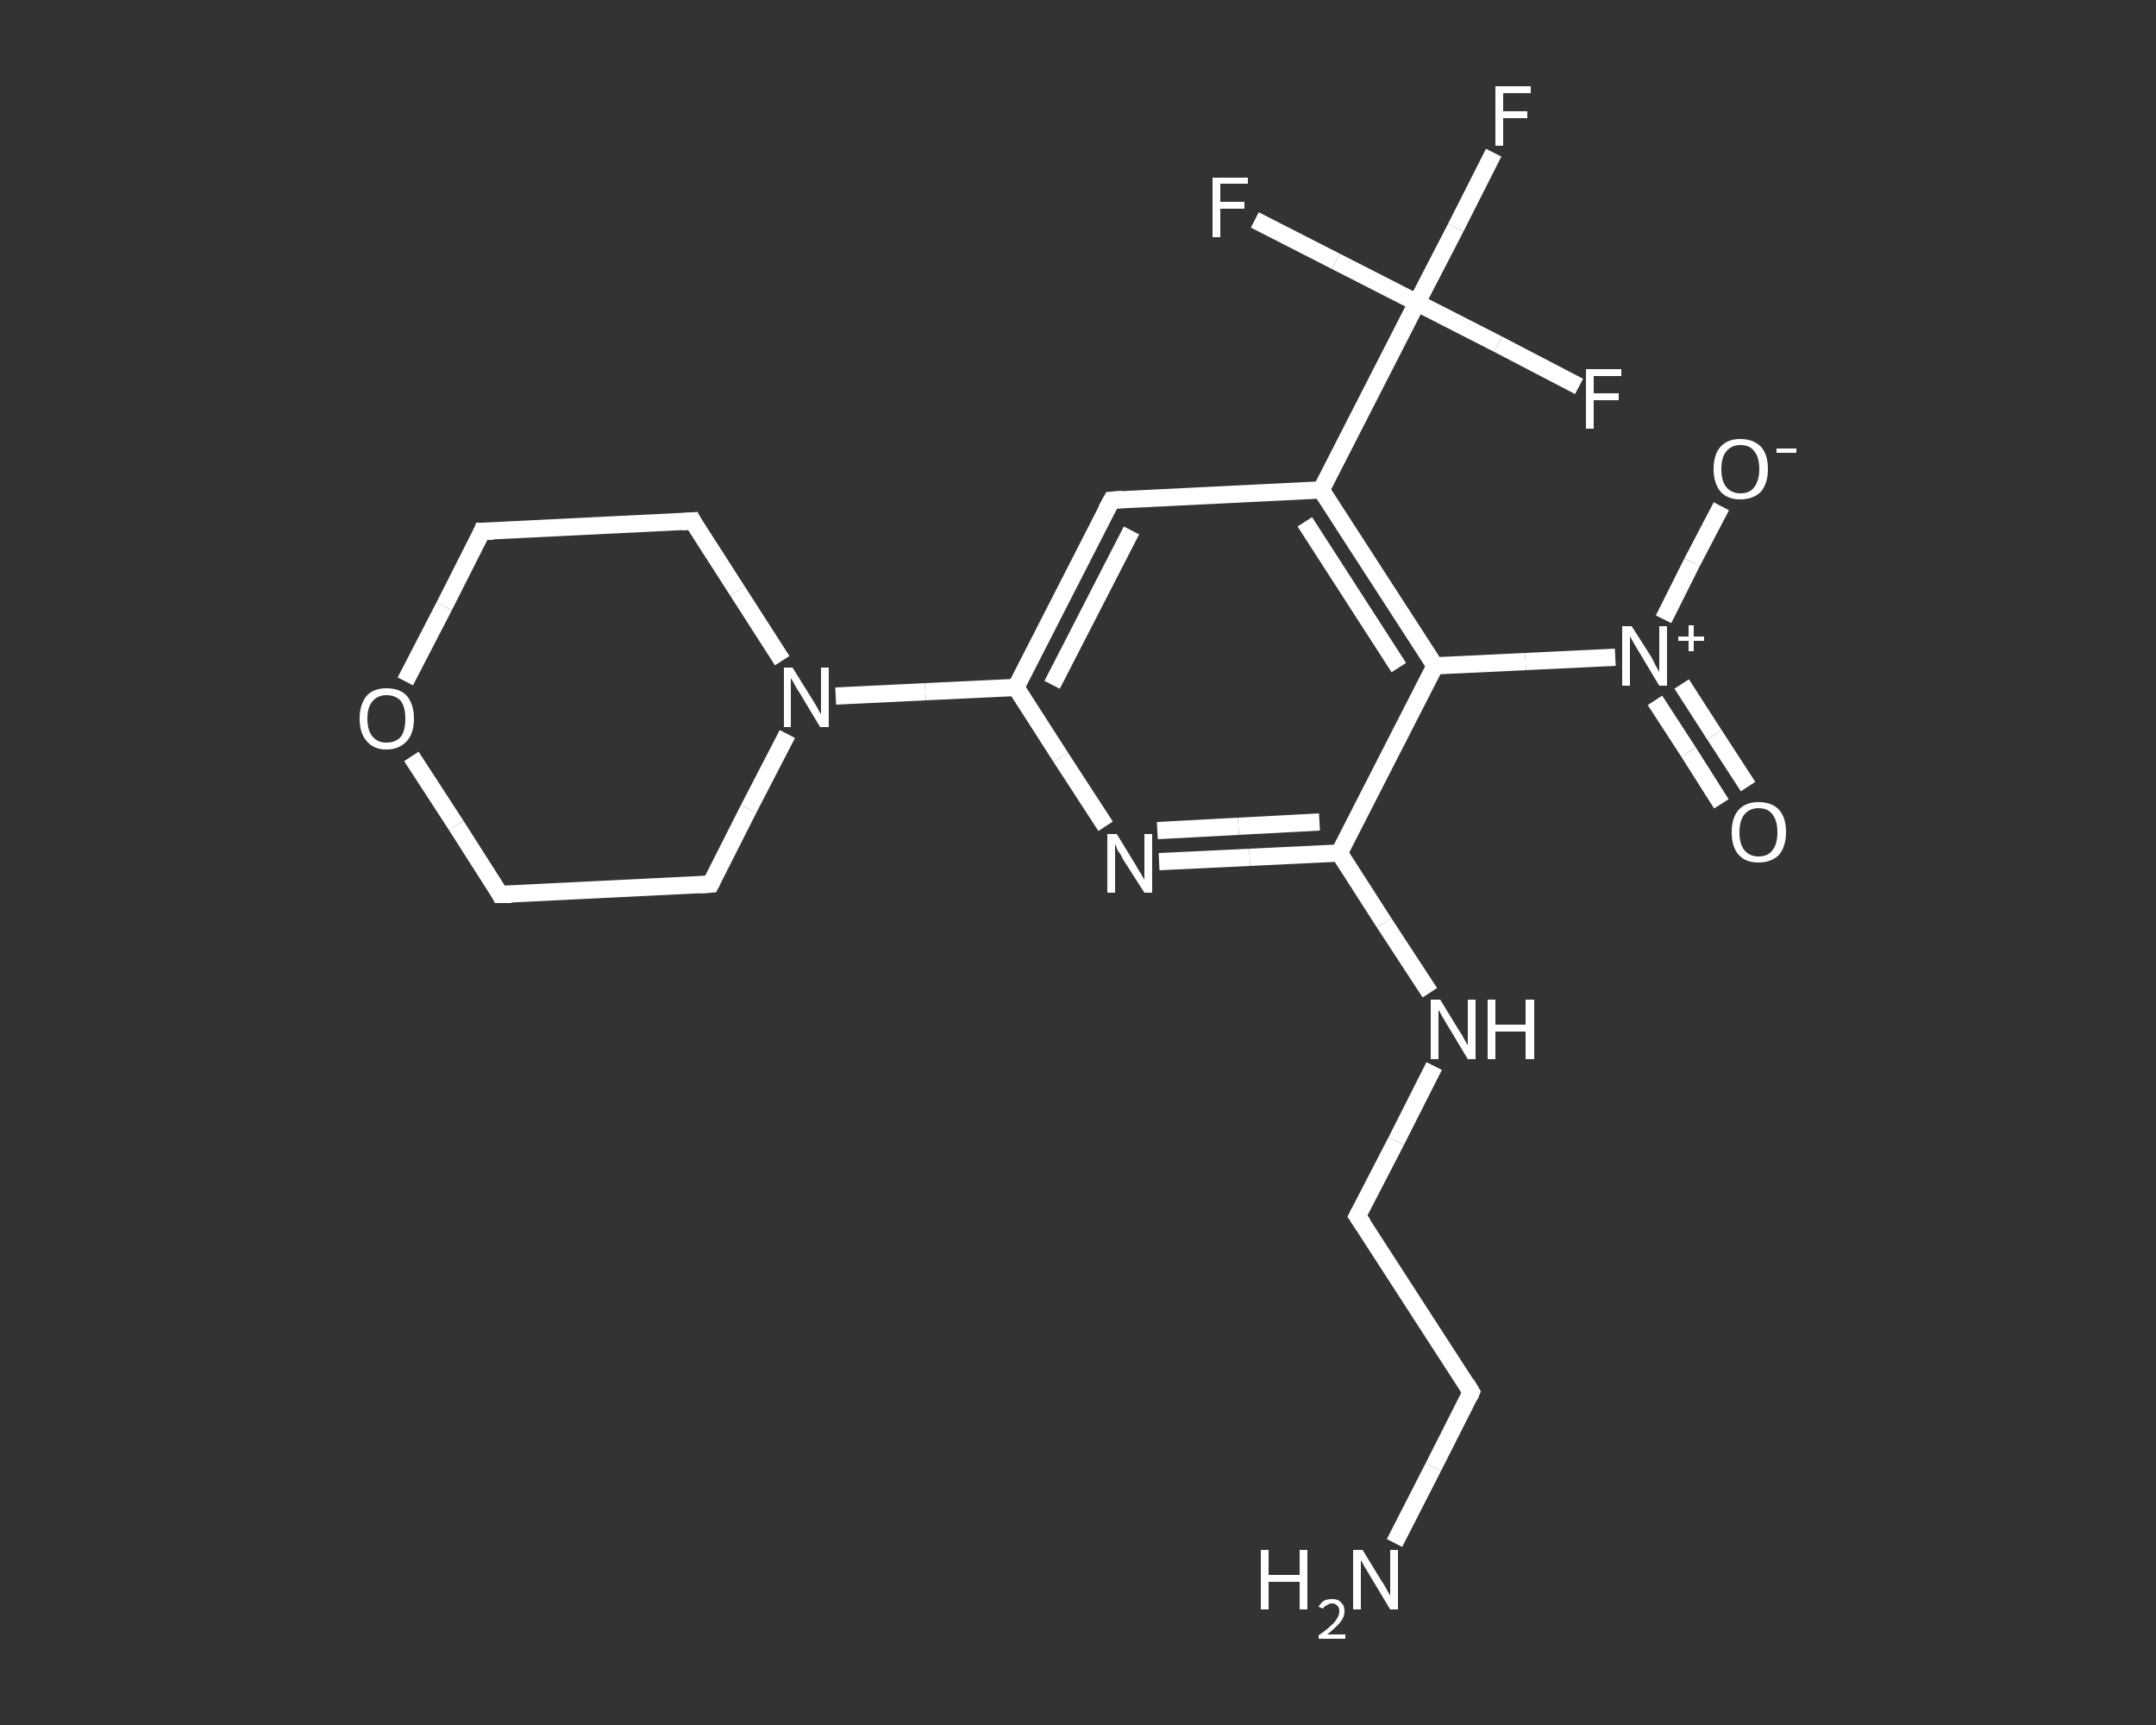 <?xml version='1.0' encoding='iso-8859-1'?>
<svg version='1.1' baseProfile='full'
              xmlns='http://www.w3.org/2000/svg'
                      xmlns:rdkit='http://www.rdkit.org/xml'
                      xmlns:xlink='http://www.w3.org/1999/xlink'
                  xml:space='preserve'
width='250px' height='200px' viewBox='0 0 250 200'>
<rect x="0" y="0" width="250" height="200" fill="#333333" stroke="none"/>
<!-- END OF HEADER -->
<rect style='opacity:1.0;fill:transparent;stroke:none' width='250.0' height='200.0' x='0.0' y='0.0'> </rect>
<path class='bond-0 atom-0 atom-1' d='M 161.7,178.9 L 166.2,170.1' style='fill:none;fill-rule:evenodd;stroke:#FFFFFF;stroke-width:2.0px;stroke-linecap:butt;stroke-linejoin:miter;stroke-opacity:1' />
<path class='bond-0 atom-0 atom-1' d='M 166.2,170.1 L 170.6,161.4' style='fill:none;fill-rule:evenodd;stroke:#FFFFFF;stroke-width:2.0px;stroke-linecap:butt;stroke-linejoin:miter;stroke-opacity:1' />
<path class='bond-1 atom-1 atom-2' d='M 170.6,161.4 L 157.4,141.0' style='fill:none;fill-rule:evenodd;stroke:#FFFFFF;stroke-width:2.0px;stroke-linecap:butt;stroke-linejoin:miter;stroke-opacity:1' />
<path class='bond-2 atom-2 atom-3' d='M 157.4,141.0 L 161.9,132.3' style='fill:none;fill-rule:evenodd;stroke:#FFFFFF;stroke-width:2.0px;stroke-linecap:butt;stroke-linejoin:miter;stroke-opacity:1' />
<path class='bond-2 atom-2 atom-3' d='M 161.9,132.3 L 166.3,123.6' style='fill:none;fill-rule:evenodd;stroke:#FFFFFF;stroke-width:2.0px;stroke-linecap:butt;stroke-linejoin:miter;stroke-opacity:1' />
<path class='bond-3 atom-3 atom-4' d='M 165.8,115.1 L 160.5,107.0' style='fill:none;fill-rule:evenodd;stroke:#FFFFFF;stroke-width:2.0px;stroke-linecap:butt;stroke-linejoin:miter;stroke-opacity:1' />
<path class='bond-3 atom-3 atom-4' d='M 160.5,107.0 L 155.3,98.9' style='fill:none;fill-rule:evenodd;stroke:#FFFFFF;stroke-width:2.0px;stroke-linecap:butt;stroke-linejoin:miter;stroke-opacity:1' />
<path class='bond-4 atom-4 atom-5' d='M 155.3,98.9 L 144.9,99.4' style='fill:none;fill-rule:evenodd;stroke:#FFFFFF;stroke-width:2.0px;stroke-linecap:butt;stroke-linejoin:miter;stroke-opacity:1' />
<path class='bond-4 atom-4 atom-5' d='M 144.9,99.4 L 134.4,99.9' style='fill:none;fill-rule:evenodd;stroke:#FFFFFF;stroke-width:2.0px;stroke-linecap:butt;stroke-linejoin:miter;stroke-opacity:1' />
<path class='bond-4 atom-4 atom-5' d='M 153.0,95.3 L 143.6,95.8' style='fill:none;fill-rule:evenodd;stroke:#FFFFFF;stroke-width:2.0px;stroke-linecap:butt;stroke-linejoin:miter;stroke-opacity:1' />
<path class='bond-4 atom-4 atom-5' d='M 143.6,95.8 L 134.2,96.3' style='fill:none;fill-rule:evenodd;stroke:#FFFFFF;stroke-width:2.0px;stroke-linecap:butt;stroke-linejoin:miter;stroke-opacity:1' />
<path class='bond-5 atom-5 atom-6' d='M 128.2,95.8 L 123.0,87.8' style='fill:none;fill-rule:evenodd;stroke:#FFFFFF;stroke-width:2.0px;stroke-linecap:butt;stroke-linejoin:miter;stroke-opacity:1' />
<path class='bond-5 atom-5 atom-6' d='M 123.0,87.8 L 117.8,79.7' style='fill:none;fill-rule:evenodd;stroke:#FFFFFF;stroke-width:2.0px;stroke-linecap:butt;stroke-linejoin:miter;stroke-opacity:1' />
<path class='bond-6 atom-6 atom-7' d='M 117.8,79.7 L 107.3,80.2' style='fill:none;fill-rule:evenodd;stroke:#FFFFFF;stroke-width:2.0px;stroke-linecap:butt;stroke-linejoin:miter;stroke-opacity:1' />
<path class='bond-6 atom-6 atom-7' d='M 107.3,80.2 L 96.9,80.7' style='fill:none;fill-rule:evenodd;stroke:#FFFFFF;stroke-width:2.0px;stroke-linecap:butt;stroke-linejoin:miter;stroke-opacity:1' />
<path class='bond-7 atom-7 atom-8' d='M 90.7,76.6 L 85.5,68.5' style='fill:none;fill-rule:evenodd;stroke:#FFFFFF;stroke-width:2.0px;stroke-linecap:butt;stroke-linejoin:miter;stroke-opacity:1' />
<path class='bond-7 atom-7 atom-8' d='M 85.5,68.5 L 80.3,60.4' style='fill:none;fill-rule:evenodd;stroke:#FFFFFF;stroke-width:2.0px;stroke-linecap:butt;stroke-linejoin:miter;stroke-opacity:1' />
<path class='bond-8 atom-8 atom-9' d='M 80.3,60.4 L 55.9,61.6' style='fill:none;fill-rule:evenodd;stroke:#FFFFFF;stroke-width:2.0px;stroke-linecap:butt;stroke-linejoin:miter;stroke-opacity:1' />
<path class='bond-9 atom-9 atom-10' d='M 55.9,61.6 L 51.5,70.3' style='fill:none;fill-rule:evenodd;stroke:#FFFFFF;stroke-width:2.0px;stroke-linecap:butt;stroke-linejoin:miter;stroke-opacity:1' />
<path class='bond-9 atom-9 atom-10' d='M 51.5,70.3 L 47.0,79.0' style='fill:none;fill-rule:evenodd;stroke:#FFFFFF;stroke-width:2.0px;stroke-linecap:butt;stroke-linejoin:miter;stroke-opacity:1' />
<path class='bond-10 atom-10 atom-11' d='M 47.7,87.7 L 52.9,95.7' style='fill:none;fill-rule:evenodd;stroke:#FFFFFF;stroke-width:2.0px;stroke-linecap:butt;stroke-linejoin:miter;stroke-opacity:1' />
<path class='bond-10 atom-10 atom-11' d='M 52.9,95.7 L 58.0,103.7' style='fill:none;fill-rule:evenodd;stroke:#FFFFFF;stroke-width:2.0px;stroke-linecap:butt;stroke-linejoin:miter;stroke-opacity:1' />
<path class='bond-11 atom-11 atom-12' d='M 58.0,103.7 L 82.4,102.5' style='fill:none;fill-rule:evenodd;stroke:#FFFFFF;stroke-width:2.0px;stroke-linecap:butt;stroke-linejoin:miter;stroke-opacity:1' />
<path class='bond-12 atom-6 atom-13' d='M 117.8,79.7 L 128.9,58.0' style='fill:none;fill-rule:evenodd;stroke:#FFFFFF;stroke-width:2.0px;stroke-linecap:butt;stroke-linejoin:miter;stroke-opacity:1' />
<path class='bond-12 atom-6 atom-13' d='M 122.0,79.4 L 131.2,61.5' style='fill:none;fill-rule:evenodd;stroke:#FFFFFF;stroke-width:2.0px;stroke-linecap:butt;stroke-linejoin:miter;stroke-opacity:1' />
<path class='bond-13 atom-13 atom-14' d='M 128.9,58.0 L 153.2,56.8' style='fill:none;fill-rule:evenodd;stroke:#FFFFFF;stroke-width:2.0px;stroke-linecap:butt;stroke-linejoin:miter;stroke-opacity:1' />
<path class='bond-14 atom-14 atom-15' d='M 153.2,56.8 L 164.3,35.1' style='fill:none;fill-rule:evenodd;stroke:#FFFFFF;stroke-width:2.0px;stroke-linecap:butt;stroke-linejoin:miter;stroke-opacity:1' />
<path class='bond-15 atom-15 atom-16' d='M 164.3,35.1 L 168.8,26.4' style='fill:none;fill-rule:evenodd;stroke:#FFFFFF;stroke-width:2.0px;stroke-linecap:butt;stroke-linejoin:miter;stroke-opacity:1' />
<path class='bond-15 atom-15 atom-16' d='M 168.8,26.4 L 173.2,17.7' style='fill:none;fill-rule:evenodd;stroke:#FFFFFF;stroke-width:2.0px;stroke-linecap:butt;stroke-linejoin:miter;stroke-opacity:1' />
<path class='bond-16 atom-15 atom-17' d='M 164.3,35.1 L 173.7,39.9' style='fill:none;fill-rule:evenodd;stroke:#FFFFFF;stroke-width:2.0px;stroke-linecap:butt;stroke-linejoin:miter;stroke-opacity:1' />
<path class='bond-16 atom-15 atom-17' d='M 173.7,39.9 L 183.1,44.8' style='fill:none;fill-rule:evenodd;stroke:#FFFFFF;stroke-width:2.0px;stroke-linecap:butt;stroke-linejoin:miter;stroke-opacity:1' />
<path class='bond-17 atom-15 atom-18' d='M 164.3,35.1 L 154.9,30.3' style='fill:none;fill-rule:evenodd;stroke:#FFFFFF;stroke-width:2.0px;stroke-linecap:butt;stroke-linejoin:miter;stroke-opacity:1' />
<path class='bond-17 atom-15 atom-18' d='M 154.9,30.3 L 145.5,25.5' style='fill:none;fill-rule:evenodd;stroke:#FFFFFF;stroke-width:2.0px;stroke-linecap:butt;stroke-linejoin:miter;stroke-opacity:1' />
<path class='bond-18 atom-14 atom-19' d='M 153.2,56.8 L 166.4,77.2' style='fill:none;fill-rule:evenodd;stroke:#FFFFFF;stroke-width:2.0px;stroke-linecap:butt;stroke-linejoin:miter;stroke-opacity:1' />
<path class='bond-18 atom-14 atom-19' d='M 151.3,60.5 L 162.2,77.4' style='fill:none;fill-rule:evenodd;stroke:#FFFFFF;stroke-width:2.0px;stroke-linecap:butt;stroke-linejoin:miter;stroke-opacity:1' />
<path class='bond-19 atom-19 atom-20' d='M 166.4,77.2 L 176.9,76.7' style='fill:none;fill-rule:evenodd;stroke:#FFFFFF;stroke-width:2.0px;stroke-linecap:butt;stroke-linejoin:miter;stroke-opacity:1' />
<path class='bond-19 atom-19 atom-20' d='M 176.9,76.7 L 187.3,76.2' style='fill:none;fill-rule:evenodd;stroke:#FFFFFF;stroke-width:2.0px;stroke-linecap:butt;stroke-linejoin:miter;stroke-opacity:1' />
<path class='bond-20 atom-20 atom-21' d='M 191.9,81.2 L 195.8,87.2' style='fill:none;fill-rule:evenodd;stroke:#FFFFFF;stroke-width:2.0px;stroke-linecap:butt;stroke-linejoin:miter;stroke-opacity:1' />
<path class='bond-20 atom-20 atom-21' d='M 195.8,87.2 L 199.6,93.2' style='fill:none;fill-rule:evenodd;stroke:#FFFFFF;stroke-width:2.0px;stroke-linecap:butt;stroke-linejoin:miter;stroke-opacity:1' />
<path class='bond-20 atom-20 atom-21' d='M 195.0,79.3 L 198.8,85.2' style='fill:none;fill-rule:evenodd;stroke:#FFFFFF;stroke-width:2.0px;stroke-linecap:butt;stroke-linejoin:miter;stroke-opacity:1' />
<path class='bond-20 atom-20 atom-21' d='M 198.8,85.2 L 202.7,91.2' style='fill:none;fill-rule:evenodd;stroke:#FFFFFF;stroke-width:2.0px;stroke-linecap:butt;stroke-linejoin:miter;stroke-opacity:1' />
<path class='bond-21 atom-20 atom-22' d='M 192.9,71.8 L 196.2,65.2' style='fill:none;fill-rule:evenodd;stroke:#FFFFFF;stroke-width:2.0px;stroke-linecap:butt;stroke-linejoin:miter;stroke-opacity:1' />
<path class='bond-21 atom-20 atom-22' d='M 196.2,65.2 L 199.6,58.7' style='fill:none;fill-rule:evenodd;stroke:#FFFFFF;stroke-width:2.0px;stroke-linecap:butt;stroke-linejoin:miter;stroke-opacity:1' />
<path class='bond-22 atom-19 atom-4' d='M 166.4,77.2 L 155.3,98.9' style='fill:none;fill-rule:evenodd;stroke:#FFFFFF;stroke-width:2.0px;stroke-linecap:butt;stroke-linejoin:miter;stroke-opacity:1' />
<path class='bond-23 atom-12 atom-7' d='M 82.4,102.5 L 86.8,93.8' style='fill:none;fill-rule:evenodd;stroke:#FFFFFF;stroke-width:2.0px;stroke-linecap:butt;stroke-linejoin:miter;stroke-opacity:1' />
<path class='bond-23 atom-12 atom-7' d='M 86.8,93.8 L 91.3,85.1' style='fill:none;fill-rule:evenodd;stroke:#FFFFFF;stroke-width:2.0px;stroke-linecap:butt;stroke-linejoin:miter;stroke-opacity:1' />
<path d='M 170.4,161.9 L 170.6,161.4 L 170.0,160.4' style='fill:none;stroke:#FFFFFF;stroke-width:2.0px;stroke-linecap:butt;stroke-linejoin:miter;stroke-opacity:1;' />
<path d='M 158.1,142.0 L 157.4,141.0 L 157.6,140.6' style='fill:none;stroke:#FFFFFF;stroke-width:2.0px;stroke-linecap:butt;stroke-linejoin:miter;stroke-opacity:1;' />
<path d='M 80.5,60.8 L 80.3,60.4 L 79.0,60.5' style='fill:none;stroke:#FFFFFF;stroke-width:2.0px;stroke-linecap:butt;stroke-linejoin:miter;stroke-opacity:1;' />
<path d='M 57.2,61.6 L 55.9,61.6 L 55.7,62.1' style='fill:none;stroke:#FFFFFF;stroke-width:2.0px;stroke-linecap:butt;stroke-linejoin:miter;stroke-opacity:1;' />
<path d='M 57.8,103.3 L 58.0,103.7 L 59.3,103.7' style='fill:none;stroke:#FFFFFF;stroke-width:2.0px;stroke-linecap:butt;stroke-linejoin:miter;stroke-opacity:1;' />
<path d='M 81.1,102.6 L 82.4,102.5 L 82.6,102.1' style='fill:none;stroke:#FFFFFF;stroke-width:2.0px;stroke-linecap:butt;stroke-linejoin:miter;stroke-opacity:1;' />
<path d='M 128.3,59.1 L 128.9,58.0 L 130.1,57.9' style='fill:none;stroke:#FFFFFF;stroke-width:2.0px;stroke-linecap:butt;stroke-linejoin:miter;stroke-opacity:1;' />
<path class='atom-0' d='M 146.2 179.7
L 147.1 179.7
L 147.1 182.6
L 150.7 182.6
L 150.7 179.7
L 151.6 179.7
L 151.6 186.6
L 150.7 186.6
L 150.7 183.4
L 147.1 183.4
L 147.1 186.6
L 146.2 186.6
L 146.2 179.7
' fill='#FFFFFF'/>
<path class='atom-0' d='M 152.9 186.3
Q 153.1 185.9, 153.5 185.6
Q 153.9 185.4, 154.5 185.4
Q 155.2 185.4, 155.5 185.8
Q 155.9 186.1, 155.9 186.8
Q 155.9 187.5, 155.4 188.1
Q 154.9 188.7, 153.9 189.5
L 156.0 189.5
L 156.0 190.0
L 152.9 190.0
L 152.9 189.6
Q 153.8 189.0, 154.3 188.5
Q 154.8 188.1, 155.0 187.7
Q 155.3 187.3, 155.3 186.8
Q 155.3 186.4, 155.1 186.2
Q 154.8 185.9, 154.5 185.9
Q 154.1 185.9, 153.9 186.1
Q 153.6 186.2, 153.4 186.5
L 152.9 186.3
' fill='#FFFFFF'/>
<path class='atom-0' d='M 158.0 179.7
L 160.2 183.3
Q 160.5 183.7, 160.8 184.3
Q 161.2 185.0, 161.2 185.0
L 161.2 179.7
L 162.1 179.7
L 162.1 186.6
L 161.2 186.6
L 158.8 182.6
Q 158.5 182.1, 158.2 181.6
Q 157.9 181.0, 157.8 180.9
L 157.8 186.6
L 156.9 186.6
L 156.9 179.7
L 158.0 179.7
' fill='#FFFFFF'/>
<path class='atom-3' d='M 167.0 115.9
L 169.2 119.5
Q 169.5 119.9, 169.8 120.5
Q 170.2 121.2, 170.2 121.2
L 170.2 115.9
L 171.1 115.9
L 171.1 122.8
L 170.2 122.8
L 167.8 118.8
Q 167.5 118.3, 167.2 117.8
Q 166.9 117.2, 166.8 117.1
L 166.8 122.8
L 165.9 122.8
L 165.9 115.9
L 167.0 115.9
' fill='#FFFFFF'/>
<path class='atom-3' d='M 172.5 115.9
L 173.4 115.9
L 173.4 118.8
L 176.9 118.8
L 176.9 115.9
L 177.9 115.9
L 177.9 122.8
L 176.9 122.8
L 176.9 119.6
L 173.4 119.6
L 173.4 122.8
L 172.5 122.8
L 172.5 115.9
' fill='#FFFFFF'/>
<path class='atom-5' d='M 129.5 96.7
L 131.7 100.3
Q 131.9 100.7, 132.3 101.3
Q 132.7 102.0, 132.7 102.0
L 132.7 96.7
L 133.6 96.7
L 133.6 103.5
L 132.7 103.5
L 130.2 99.6
Q 130.0 99.1, 129.6 98.6
Q 129.4 98.0, 129.3 97.9
L 129.3 103.5
L 128.4 103.5
L 128.4 96.7
L 129.5 96.7
' fill='#FFFFFF'/>
<path class='atom-7' d='M 91.9 77.4
L 94.2 81.1
Q 94.4 81.4, 94.8 82.1
Q 95.1 82.7, 95.2 82.8
L 95.2 77.4
L 96.1 77.4
L 96.1 84.3
L 95.1 84.3
L 92.7 80.3
Q 92.4 79.9, 92.1 79.3
Q 91.8 78.8, 91.7 78.6
L 91.7 84.3
L 90.9 84.3
L 90.9 77.4
L 91.9 77.4
' fill='#FFFFFF'/>
<path class='atom-10' d='M 41.7 83.3
Q 41.7 81.7, 42.5 80.7
Q 43.3 79.8, 44.8 79.8
Q 46.4 79.8, 47.2 80.7
Q 48.0 81.7, 48.0 83.3
Q 48.0 85.0, 47.2 85.9
Q 46.3 86.9, 44.8 86.9
Q 43.3 86.9, 42.5 85.9
Q 41.7 85.0, 41.7 83.3
M 44.8 86.1
Q 45.9 86.1, 46.5 85.4
Q 47.0 84.7, 47.0 83.3
Q 47.0 82.0, 46.5 81.3
Q 45.9 80.6, 44.8 80.6
Q 43.8 80.6, 43.2 81.3
Q 42.6 82.0, 42.6 83.3
Q 42.6 84.7, 43.2 85.4
Q 43.8 86.1, 44.8 86.1
' fill='#FFFFFF'/>
<path class='atom-16' d='M 173.4 10.0
L 177.5 10.0
L 177.5 10.8
L 174.3 10.8
L 174.3 12.9
L 177.1 12.9
L 177.1 13.7
L 174.3 13.7
L 174.3 16.9
L 173.4 16.9
L 173.4 10.0
' fill='#FFFFFF'/>
<path class='atom-17' d='M 183.9 42.8
L 188.0 42.8
L 188.0 43.6
L 184.8 43.6
L 184.8 45.6
L 187.7 45.6
L 187.7 46.4
L 184.8 46.4
L 184.8 49.7
L 183.9 49.7
L 183.9 42.8
' fill='#FFFFFF'/>
<path class='atom-18' d='M 140.6 20.6
L 144.7 20.6
L 144.7 21.3
L 141.5 21.3
L 141.5 23.4
L 144.3 23.4
L 144.3 24.2
L 141.5 24.2
L 141.5 27.5
L 140.6 27.5
L 140.6 20.6
' fill='#FFFFFF'/>
<path class='atom-20' d='M 189.2 72.6
L 191.5 76.2
Q 191.7 76.6, 192.0 77.2
Q 192.4 77.9, 192.4 77.9
L 192.4 72.6
L 193.3 72.6
L 193.3 79.5
L 192.4 79.5
L 190.0 75.5
Q 189.7 75.0, 189.4 74.5
Q 189.1 73.9, 189.0 73.8
L 189.0 79.5
L 188.1 79.5
L 188.1 72.6
L 189.2 72.6
' fill='#FFFFFF'/>
<path class='atom-20' d='M 194.6 73.8
L 195.8 73.8
L 195.8 72.5
L 196.4 72.5
L 196.4 73.8
L 197.6 73.8
L 197.6 74.3
L 196.4 74.3
L 196.4 75.5
L 195.8 75.5
L 195.8 74.3
L 194.6 74.3
L 194.6 73.8
' fill='#FFFFFF'/>
<path class='atom-21' d='M 200.8 96.5
Q 200.8 94.8, 201.6 93.9
Q 202.4 93.0, 203.9 93.0
Q 205.5 93.0, 206.3 93.9
Q 207.1 94.8, 207.1 96.5
Q 207.1 98.1, 206.3 99.1
Q 205.4 100.0, 203.9 100.0
Q 202.4 100.0, 201.6 99.1
Q 200.8 98.2, 200.8 96.5
M 203.9 99.3
Q 205.0 99.3, 205.5 98.6
Q 206.1 97.9, 206.1 96.5
Q 206.1 95.1, 205.5 94.4
Q 205.0 93.7, 203.9 93.7
Q 202.9 93.7, 202.3 94.4
Q 201.7 95.1, 201.7 96.5
Q 201.7 97.9, 202.3 98.6
Q 202.9 99.3, 203.9 99.3
' fill='#FFFFFF'/>
<path class='atom-22' d='M 198.7 54.4
Q 198.7 52.7, 199.5 51.8
Q 200.3 50.9, 201.8 50.9
Q 203.3 50.9, 204.2 51.8
Q 205.0 52.7, 205.0 54.4
Q 205.0 56.0, 204.2 57.0
Q 203.3 57.9, 201.8 57.9
Q 200.3 57.9, 199.5 57.0
Q 198.7 56.0, 198.7 54.4
M 201.8 57.2
Q 202.9 57.2, 203.4 56.5
Q 204.0 55.7, 204.0 54.4
Q 204.0 53.0, 203.4 52.3
Q 202.9 51.6, 201.8 51.6
Q 200.8 51.6, 200.2 52.3
Q 199.6 53.0, 199.6 54.4
Q 199.6 55.8, 200.2 56.5
Q 200.8 57.2, 201.8 57.2
' fill='#FFFFFF'/>
<path class='atom-22' d='M 206.0 52.0
L 208.3 52.0
L 208.3 52.5
L 206.0 52.5
L 206.0 52.0
' fill='#FFFFFF'/>
</svg>
